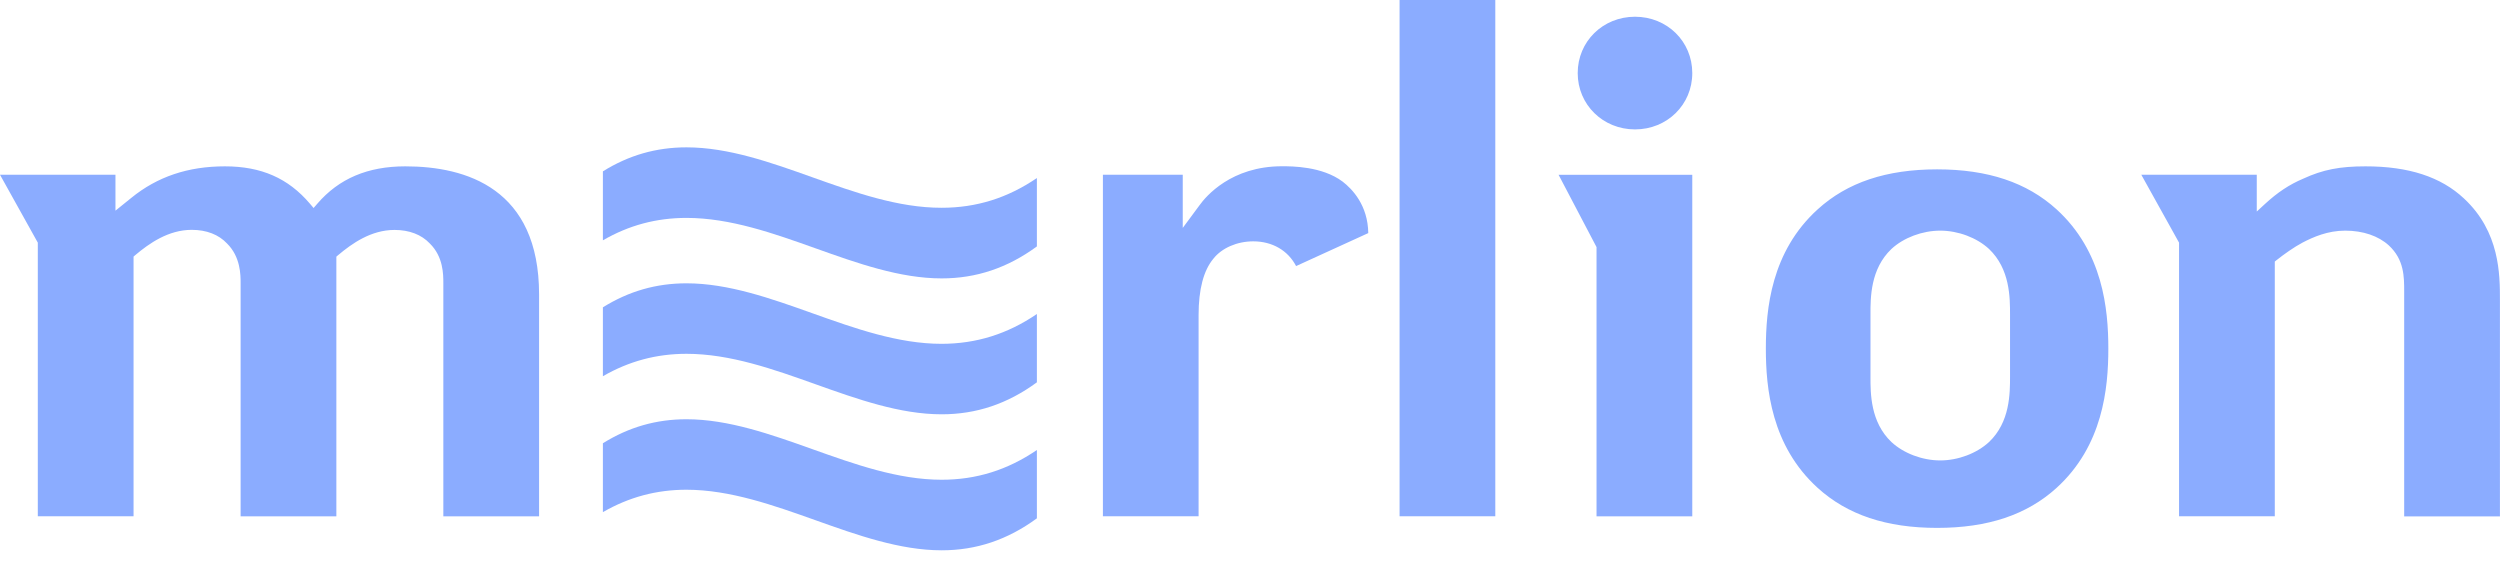 <svg width="147" height="33" viewBox="0 0 147 33" fill="none" xmlns="http://www.w3.org/2000/svg">
<g clip-path="url(#clip0_291_702)">
<path d="M55.369 20.217C52.808 20.217 50.25 19.304 47.774 18.421C45.346 17.555 42.831 16.659 40.368 16.659C38.587 16.659 36.978 17.12 35.45 18.07V22.122C36.982 21.239 38.596 20.804 40.368 20.804C42.934 20.804 45.496 21.717 47.972 22.6C50.4 23.466 52.911 24.361 55.369 24.361C57.412 24.361 59.244 23.745 60.969 22.481V18.463C59.24 19.642 57.403 20.213 55.369 20.217Z" fill="#8BACFF"/>
<path d="M47.774 10.426C45.346 9.559 42.831 8.664 40.368 8.664C38.587 8.664 36.978 9.124 35.45 10.075V14.131C36.982 13.244 38.596 12.813 40.368 12.813C42.934 12.813 45.496 13.725 47.972 14.608C50.4 15.474 52.911 16.37 55.369 16.37C57.408 16.37 59.244 15.753 60.969 14.49V10.468C59.24 11.647 57.403 12.217 55.369 12.217C52.808 12.221 50.25 11.309 47.774 10.426Z" fill="#8BACFF"/>
<path d="M47.972 30.596C50.4 31.462 52.911 32.358 55.369 32.358C57.412 32.358 59.244 31.741 60.969 30.478V26.46C59.24 27.639 57.403 28.209 55.369 28.209C52.808 28.209 50.25 27.296 47.774 26.413C45.346 25.547 42.831 24.652 40.368 24.652C38.587 24.652 36.978 25.112 35.45 26.063V30.114C36.982 29.231 38.596 28.796 40.368 28.796C42.934 28.8 45.491 29.713 47.972 30.596Z" fill="#8BACFF"/>
<path d="M120.923 12.307C119.181 10.727 116.885 9.958 113.903 9.958C110.916 9.958 108.62 10.727 106.883 12.307C104.145 14.787 103.832 18.171 103.832 20.499C103.832 22.827 104.149 26.211 106.883 28.691C108.625 30.271 110.92 31.04 113.903 31.04C116.885 31.04 119.181 30.271 120.923 28.691C123.652 26.211 123.97 22.827 123.97 20.499C123.97 18.171 123.652 14.791 120.923 12.307ZM118.19 22.126C118.19 23.131 118.194 24.817 116.954 25.992C116.233 26.659 115.134 27.073 114.087 27.073C113.036 27.073 111.937 26.659 111.217 25.992C109.981 24.817 109.981 23.136 109.985 22.13V18.501C109.981 17.495 109.981 15.814 111.217 14.639C111.937 13.972 113.036 13.562 114.087 13.562C115.139 13.562 116.237 13.976 116.954 14.639C118.194 15.818 118.19 17.504 118.19 18.509V22.126ZM93.876 30.356V14.529L91.645 10.279H99.506V30.36H93.876V30.356ZM135.393 14.263C134.886 14.529 134.273 14.969 133.865 15.294L133.758 15.379V30.356H128.128V14.268L125.909 10.275H132.698V12.438L133.174 11.999C133.921 11.31 134.616 10.85 135.436 10.503C136.586 9.975 137.577 9.781 139.092 9.781C141.632 9.781 143.524 10.398 144.88 11.669C146.996 13.634 146.996 16.148 146.996 17.652V30.364H141.366V17.145C141.366 16.266 141.366 15.269 140.465 14.432C139.851 13.87 138.941 13.562 137.899 13.562C136.864 13.562 136.019 13.938 135.393 14.263ZM23.198 13.52C21.82 13.52 20.7 14.314 19.876 15.007L19.778 15.091V30.36H14.148V16.638C14.148 16.177 14.148 15.104 13.35 14.318C12.86 13.794 12.144 13.515 11.273 13.515C9.9 13.515 8.775 14.31 7.951 15.003L7.853 15.087V30.356H2.223V14.268L0 10.275H6.789V12.387L7.72 11.635C9.252 10.389 11.054 9.781 13.225 9.781C15.362 9.781 16.95 10.478 18.224 11.978L18.439 12.231L18.658 11.978C19.932 10.499 21.623 9.781 23.833 9.781C27.42 9.781 31.698 11.086 31.698 17.314V30.36H26.068V16.638C26.068 16.139 26.068 15.096 25.274 14.318C24.781 13.794 24.064 13.52 23.198 13.52ZM80.454 13.706L76.21 15.645C75.734 14.728 74.811 14.191 73.691 14.191C72.738 14.191 71.841 14.584 71.348 15.21C70.769 15.902 70.477 17.018 70.477 18.522V30.356H64.851V10.275H69.546V13.401L70.524 12.079C70.91 11.538 72.399 9.776 75.382 9.776C75.965 9.776 77.737 9.776 78.943 10.676C79.51 11.111 80.432 12.066 80.454 13.706ZM99.506 4.297C99.506 6.156 98.026 7.609 96.138 7.609C94.25 7.609 92.769 6.151 92.769 4.297C92.769 2.438 94.25 0.984 96.138 0.984C98.03 0.984 99.506 2.438 99.506 4.297ZM87.924 0V30.356H82.295V0H87.924Z" fill="#8BACFF"/>
</g>
<defs>
<clipPath id="clip0_291_702">
<rect width="147" height="32.358" fill="white"/>
</clipPath>
</defs>
</svg>
